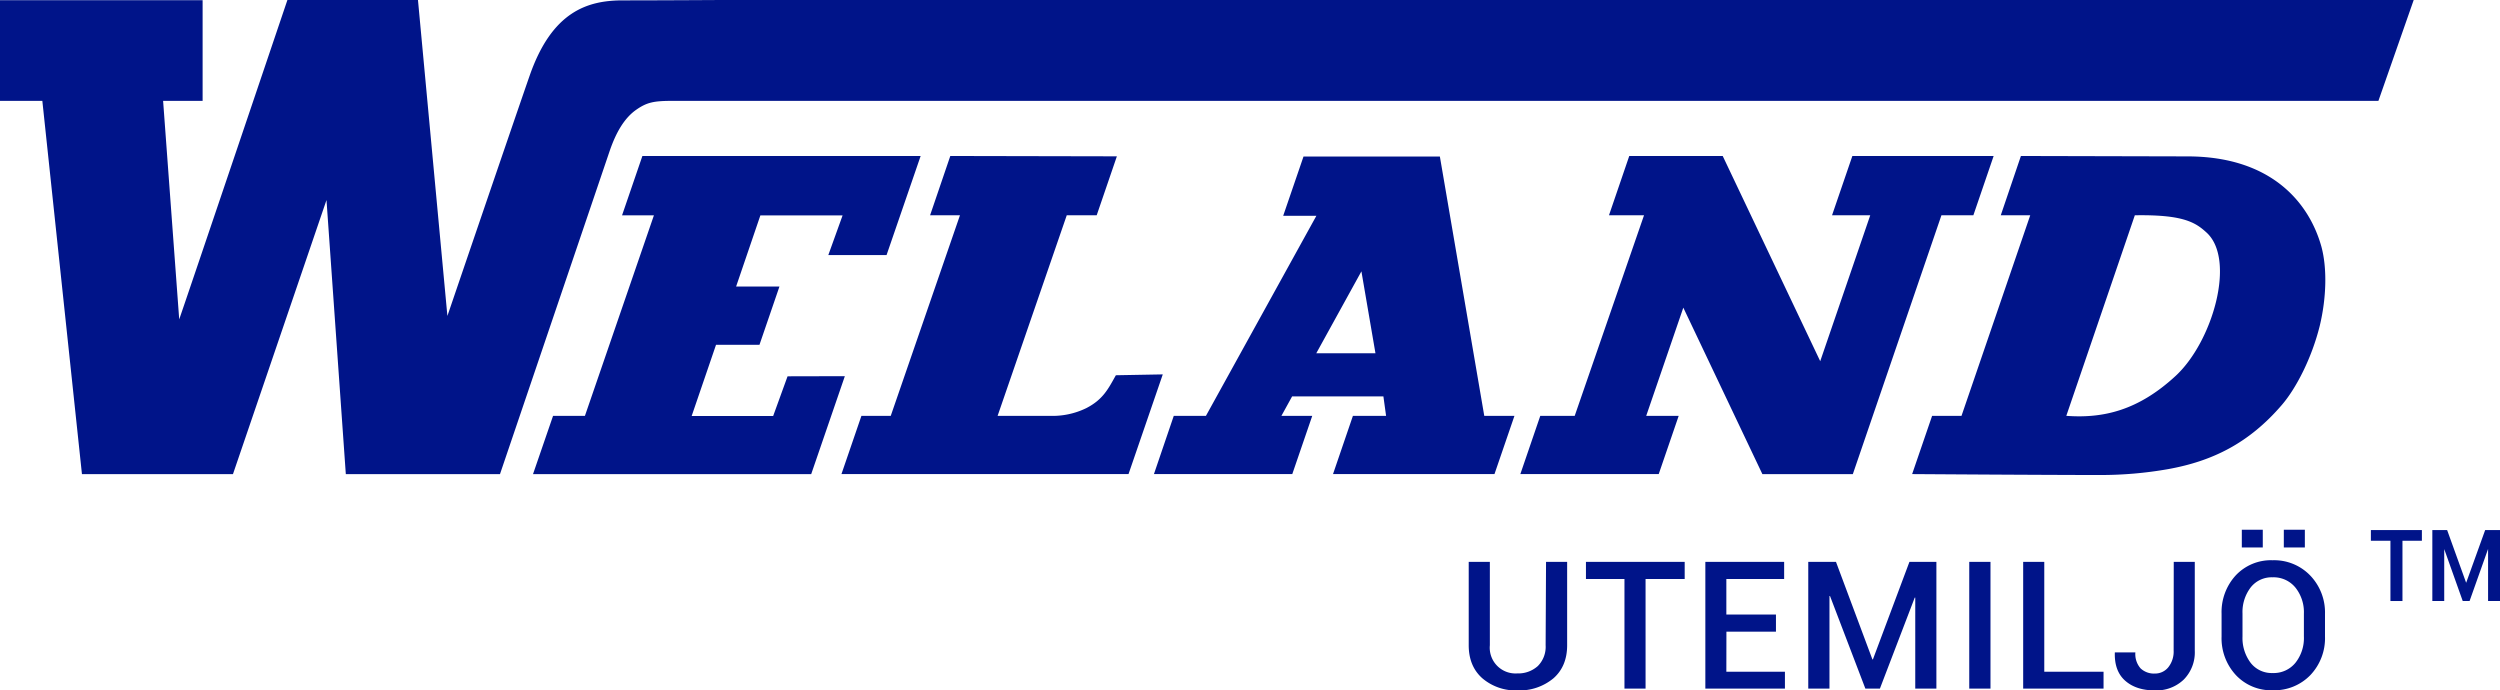<svg xmlns="http://www.w3.org/2000/svg" viewBox="0 0 729.72 201.52"><defs><style>.cls-1{fill:#001489;}</style></defs><g id="Layer_2" data-name="Layer 2"><g id="Layer_1-2" data-name="Layer 1"><path class="cls-1" d="M451.27,164h6.16v24.33c0,4.12-1.35,7.33-4,9.66A15.46,15.46,0,0,1,443,201.52,15,15,0,0,1,432.7,198c-2.64-2.33-4-5.54-4-9.66V164h6.17v24.33a7.52,7.52,0,0,0,8,8.23,8.49,8.49,0,0,0,6-2.15,7.93,7.93,0,0,0,2.28-6.08Zm11.65,5h11.24v32h6.16V169h11.42v-5H462.92Zm41,15.38h14.46v-5H503.9V169h16.87v-5h-23v37H521v-4.93H503.9Zm42.76,8.09h-.15L535.9,164h-8.09v37H534V174l.15-.05L544.48,201h4.24l10.17-26.57.15,0V201h6.17V164h-7.87ZM574.8,201H581V164H574.8Zm21.9-37h-6.16v37H614v-4.93H596.7Zm37.76,25.86a7.34,7.34,0,0,1-1.53,4.87A4.93,4.93,0,0,1,629,196.6a5.68,5.68,0,0,1-4.2-1.52,6.3,6.3,0,0,1-1.51-4.65h-6l0,.15c-.09,3.57.94,6.29,3.07,8.15s5,2.79,8.65,2.79a11.54,11.54,0,0,0,8.39-3.15,11.3,11.3,0,0,0,3.23-8.47V164h-6.14Zm44.18-10.71v6.65a15.64,15.64,0,0,1-4.25,11.23,14.63,14.63,0,0,1-11,4.45,14.11,14.11,0,0,1-10.78-4.45,15.79,15.79,0,0,1-4.16-11.23v-6.65A15.83,15.83,0,0,1,652.54,168a14.07,14.07,0,0,1,10.8-4.47,14.58,14.58,0,0,1,11,4.47A15.58,15.58,0,0,1,678.64,179.19Zm-6.16-.05a11.51,11.51,0,0,0-2.47-7.59,8.22,8.22,0,0,0-6.67-3,7.77,7.77,0,0,0-6.43,3,11.84,11.84,0,0,0-2.35,7.59v6.7a12,12,0,0,0,2.36,7.65,7.76,7.76,0,0,0,6.42,3,8.19,8.19,0,0,0,6.68-3,11.6,11.6,0,0,0,2.46-7.66Zm-12-24.48h-6.12v5.17h6.12Zm12.28,0h-6.14v5.17h6.14ZM576,62.84l5.92-17.31H540.68l-5.93,17.31H545.9l-14.6,42.59-28.46-59.9H475.56l-5.92,17.31h10.23l-20.23,58.54H449.59l-5.82,17h40.39l5.83-17h-9.48L491.34,89.8l23.08,48.59h26.4l25.86-75.55Zm-346.12,47-4.2,11.58H201.89L209,100.64h12.68l5.83-17H214.86l7.08-20.76h24l-4.17,11.58h17l9.95-28.92H187.5l-5.93,17.31h9.3l-20.14,58.54h-9.3l-5.85,17h81.2l9.82-28.59Zm190.4-64.16H380.48l-5.93,17.3h9.69L352,121.38h-9.39l-5.79,17H377.2l5.83-17h-9l3.12-5.67H403.8l.78,5.67H394.9l-5.81,17h47.13l5.83-17h-8.81Zm-36.08,57.44,13.18-23.92,4.1,23.92Zm-58.49,6.41c-2.24,4-3.74,7.08-8.64,9.6a22.43,22.43,0,0,1-10.65,2.25l-15.23,0,20.18-58.54h8.74L326,45.63l-48.62-.1-5.9,17.31h8.72L260,121.38h-8.56l-5.83,17h83.79l10-29.1ZM638.48,45.65l-48.6-.12L584,62.84h8.6l-20.06,58.54h-8.58l-5.83,17s39.13.27,54.54.27a113.35,113.35,0,0,0,20.24-1.73c12.7-2.3,23.47-7.44,33.19-18.79,4.21-4.93,8.69-13.71,11-23,2-8.29,2.17-17,.47-23.21C673.88,58.8,662.61,45.65,638.48,45.65ZM635,109.76c-10.85,10-21,12.42-31.87,11.62l20-58.54s3.88-.1,7.5.16c8.28.59,11,2.67,13.4,4.85C652.74,75.72,645.85,99.78,635,109.76ZM210.27,0s-18.15.11-28.46.11-20.68,3.21-27.22,22c-4.9,14.08-24,70.11-24,70.11L122,0H83.89S55,85.47,52.31,93.22l-4.7-63.77H59.14V.05H0v29.4H12.36L23.92,138.39H68l27.3-80,5.64,80h45L178,43.93c1.8-5.19,4.18-9.43,7.73-11.91,3.15-2.19,5.16-2.58,10.75-2.58H694.23L704.53,0Z"/><polyline class="cls-1" points="692.03 154.72 706.92 154.72 706.92 157.84 701.25 157.84 701.25 175.43 697.74 175.43 697.74 157.84 692.03 157.84"/><polygon class="cls-1" points="726.24 160.23 720.84 175.43 718.84 175.43 713.44 160.27 713.44 175.43 709.97 175.43 709.97 154.72 714.29 154.72 719.84 170.11 725.39 154.72 729.72 154.72 729.72 175.43 726.24 175.43 726.24 160.23"/></g></g></svg>